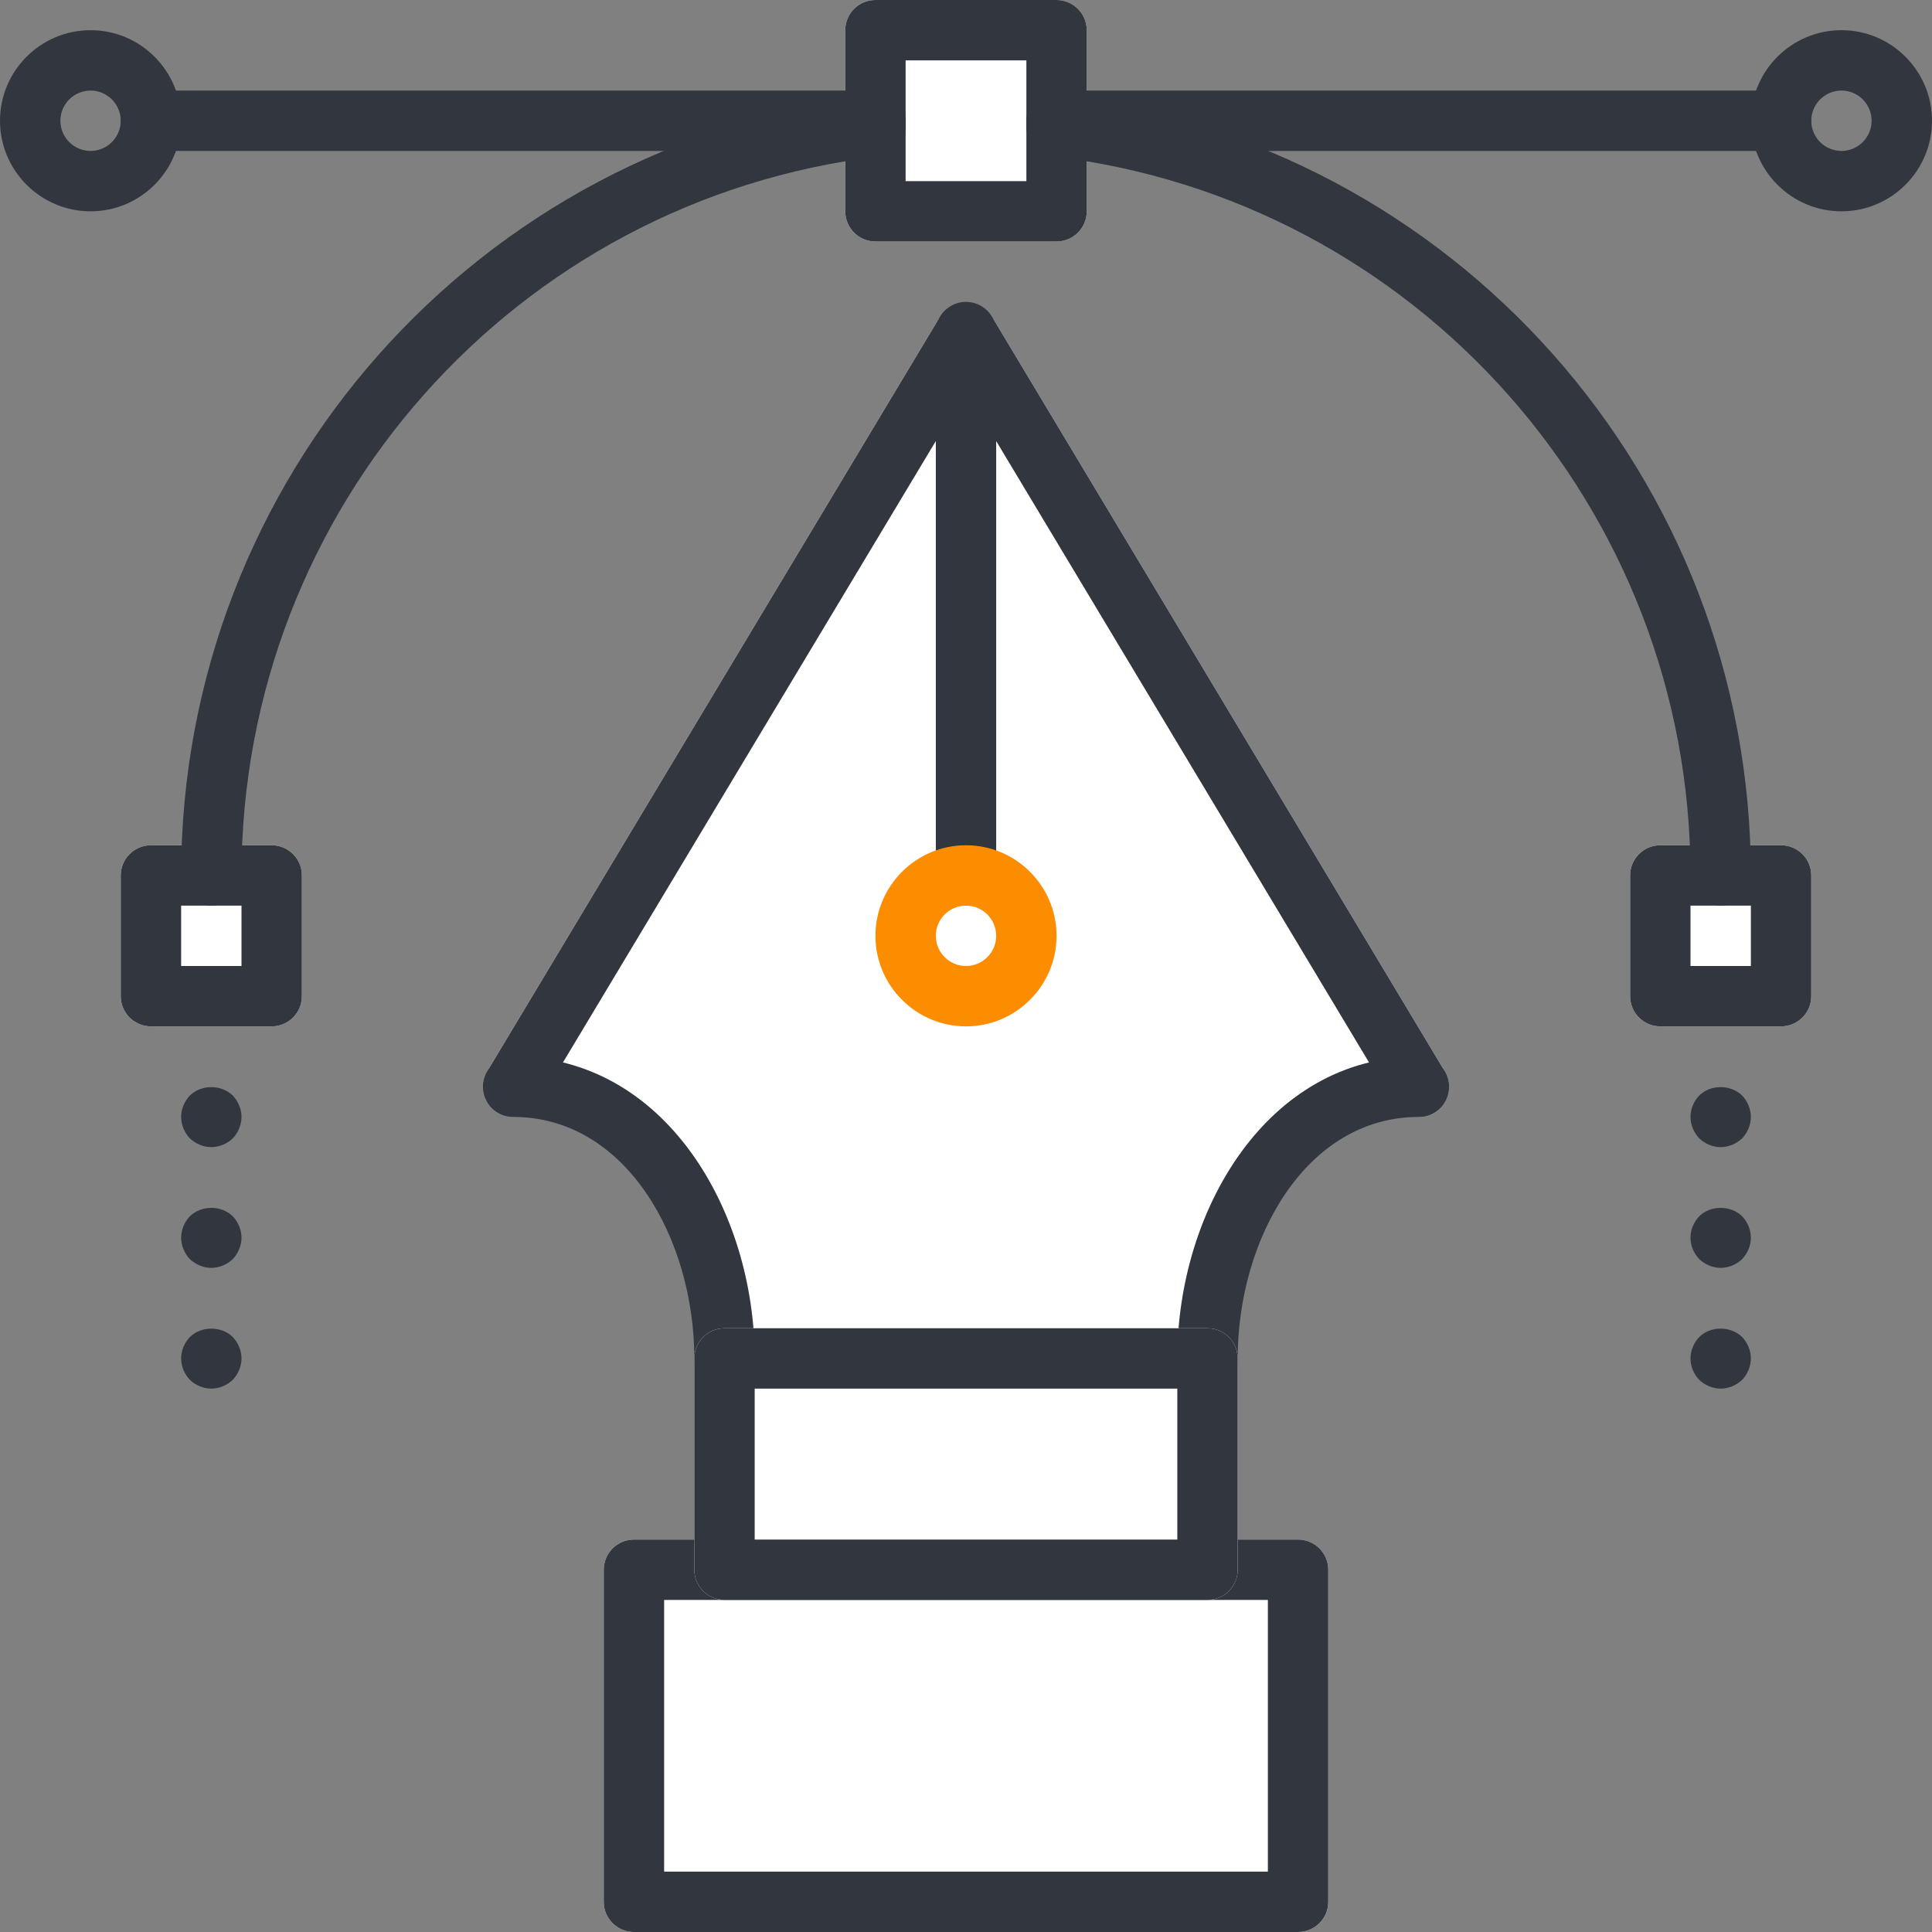 <?xml version="1.0" encoding="UTF-8"?>
<svg width="64px" height="64px" viewBox="0 0 64 64" version="1.1" xmlns="http://www.w3.org/2000/svg" xmlns:xlink="http://www.w3.org/1999/xlink">
    <rect x="0" y="0" width="64" height="64" fill="#808080" stroke="none"/>
    <!-- Generator: Sketch 49.3 (51167) - http://www.bohemiancoding.com/sketch -->
    <title>Design</title>
    <desc>Created with Sketch.</desc>
    <defs></defs>
    <g id="Design" stroke="none" stroke-width="1" fill="none" fill-rule="evenodd">
        <g id="ic_design" fill-rule="nonzero">
            <path d="M35,8 L29,8 C28.448,8 28,7.552 28,7 L28,1 C28,0.448 28.448,0 29,0 L35,0 C35.552,0 36,0.448 36,1 L36,7 C36,7.552 35.552,8 35,8 Z" id="Shape-Copy-35" fill="#FFFFFF"></path>
            <path d="M9,34 L5,34 C4.448,34 4,33.552 4,33 L4,29 C4,28.448 4.448,28 5,28 L9,28 C9.552,28 10,28.448 10,29 L10,33 C10,33.552 9.552,34 9,34 Z" id="Shape-Copy-34" fill="#FFFFFF"></path>
            <path d="M59,34 L55,34 C54.448,34 54,33.552 54,33 L54,29 C54,28.448 54.448,28 55,28 L59,28 C59.552,28 60,28.448 60,29 L60,33 C60,33.552 59.552,34 59,34 Z" id="Shape-Copy-33" fill="#FFFFFF"></path>
            <path d="M35,8 L29,8 C28.448,8 28,7.552 28,7 L28,1 C28,0.448 28.448,0 29,0 L35,0 C35.552,0 36,0.448 36,1 L36,7 C36,7.552 35.552,8 35,8 Z M30,6 L34,6 L34,2 L30,2 L30,6 Z" id="Shape" fill="#31363F"></path>
            <path d="M3,7 C1.346,7 0,5.654 0,4 C0,2.346 1.346,1 3,1 C4.654,1 6,2.346 6,4 C6,5.654 4.654,7 3,7 Z M3,3 C2.449,3 2,3.449 2,4 C2,4.551 2.449,5 3,5 C3.551,5 4,4.551 4,4 C4,3.449 3.551,3 3,3 Z" id="Shape" fill="#31363F"></path>
            <path d="M61,7 C59.346,7 58,5.654 58,4 C58,2.346 59.346,1 61,1 C62.654,1 64,2.346 64,4 C64,5.654 62.654,7 61,7 Z M61,3 C60.449,3 60,3.449 60,4 C60,4.551 60.449,5 61,5 C61.551,5 62,4.551 62,4 C62,3.449 61.551,3 61,3 Z" id="Shape" fill="#31363F"></path>
            <path d="M29,5 L5,5 C4.448,5 4,4.552 4,4 C4,3.448 4.448,3 5,3 L29,3 C29.552,3 30,3.448 30,4 C30,4.552 29.552,5 29,5 Z" id="Shape" fill="#31363F"></path>
            <path d="M59,5 L35,5 C34.448,5 34,4.552 34,4 C34,3.448 34.448,3 35,3 L59,3 C59.552,3 60,3.448 60,4 C60,4.552 59.552,5 59,5 Z" id="Shape" fill="#31363F"></path>
            <path d="M57,30 C56.448,30 56,29.552 56,29 C56,16.851 46.921,6.611 34.882,5.183 C34.333,5.118 33.942,4.62 34.007,4.072 C34.072,3.523 34.57,3.136 35.118,3.197 C48.163,4.745 58,15.838 58,29 C58,29.552 57.552,30 57,30 Z" id="Shape" fill="#31363F"></path>
            <path d="M7,30 C6.448,30 6,29.552 6,29 C6,15.838 15.837,4.745 28.882,3.197 C29.425,3.137 29.927,3.523 29.993,4.072 C30.058,4.62 29.666,5.117 29.118,5.183 C17.079,6.611 8,16.851 8,29 C8,29.552 7.552,30 7,30 Z" id="Shape" fill="#31363F"></path>
            <path d="M9,34 L5,34 C4.448,34 4,33.552 4,33 L4,29 C4,28.448 4.448,28 5,28 L9,28 C9.552,28 10,28.448 10,29 L10,33 C10,33.552 9.552,34 9,34 Z M6,32 L8,32 L8,30 L6,30 L6,32 Z" id="Shape" fill="#31363F"></path>
            <path d="M59,34 L55,34 C54.448,34 54,33.552 54,33 L54,29 C54,28.448 54.448,28 55,28 L59,28 C59.552,28 60,28.448 60,29 L60,33 C60,33.552 59.552,34 59,34 Z M56,32 L58,32 L58,30 L56,30 L56,32 Z" id="Shape" fill="#31363F"></path>
            <path d="M43,64 L21,64 C20.448,64 20,63.552 20,63 L20,52 C20,51.448 20.448,51 21,51 L43,51 C43.552,51 44,51.448 44,52 L44,63 C44,63.552 43.552,64 43,64 Z" id="Shape" fill="#FFFFFF"></path>
            <path d="M43,64 L21,64 C20.448,64 20,63.552 20,63 L20,52 C20,51.448 20.448,51 21,51 L43,51 C43.552,51 44,51.448 44,52 L44,63 C44,63.552 43.552,64 43,64 Z M22,62 L42,62 L42,53 L22,53 L22,62 Z" id="Shape-Copy" fill="#31363F"></path>
            <path d="M47.001,37 C46.661,37 46.33,36.827 46.143,36.515 C44.048,37.104 42.599,38.182 41.796,39.75 C40.592,42.101 40.335,43.639 40.015,45.001 C39.992,45.001 24.035,45.013 23.999,45.001 C23.385,43.247 23.421,41.93 22.191,39.528 C21.451,38.084 20.007,37.08 17.857,36.515 C17.572,36.989 16.958,37.141 16.485,36.858 C16.011,36.574 15.858,35.96 16.142,35.486 L31.142,10.486 C31.503,9.883 32.496,9.883 32.857,10.486 L47.857,35.486 C48.141,35.96 47.988,36.574 47.514,36.858 C47.354,36.954 47.176,37 47.001,37 Z" id="Shape" fill="#FFFFFF"></path>
            <path d="M47.001,37 C46.661,37 46.33,36.827 46.143,36.515 L32,12.944 L17.857,36.515 C17.572,36.989 16.958,37.141 16.485,36.858 C16.011,36.574 15.858,35.96 16.142,35.486 L31.142,10.486 C31.503,9.883 32.496,9.883 32.857,10.486 L47.857,35.486 C48.141,35.96 47.988,36.574 47.514,36.858 C47.354,36.954 47.176,37 47.001,37 Z" id="Shape-Copy-36" fill="#31363F"></path>
            <path d="M24,46 C23.448,46 23,45.552 23,45 C23,41.067 20.756,37 17,37 C16.448,37 16,36.552 16,36 C16,35.448 16.448,35 17,35 C22.008,35 25,40.084 25,45 C25,45.552 24.552,46 24,46 Z" id="Shape" fill="#31363F"></path>
            <path d="M40,46 C39.448,46 39,45.552 39,45 C39,40.084 41.992,35 47,35 C47.552,35 48,35.448 48,36 C48,36.552 47.552,37 47,37 C43.244,37 41,41.067 41,45 C41,45.552 40.552,46 40,46 Z" id="Shape" fill="#31363F"></path>
            <path d="M40,53 L24,53 C23.448,53 23,52.552 23,52 L23,45 C23,44.448 23.448,44 24,44 L40,44 C40.552,44 41,44.448 41,45 L41,52 C41,52.552 40.552,53 40,53 Z" id="Shape" fill="#FFFFFF"></path>
            <path d="M40,53 L24,53 C23.448,53 23,52.552 23,52 L23,45 C23,44.448 23.448,44 24,44 L40,44 C40.552,44 41,44.448 41,45 L41,52 C41,52.552 40.552,53 40,53 Z M25,51 L39,51 L39,46 L25,46 L25,51 Z" id="Shape-Copy-2" fill="#31363F"></path>
            <path d="M32,30 C31.448,30 31,29.552 31,29 L31,11 C31,10.448 31.448,10 32,10 C32.552,10 33,10.448 33,11 L33,29 C33,29.552 32.552,30 32,30 Z" id="Shape" fill="#31363F"></path>
            <path d="M32,34 C30.346,34 29,32.654 29,31 C29,29.346 30.346,28 32,28 C33.654,28 35,29.346 35,31 C35,32.654 33.654,34 32,34 Z M32,30 C31.449,30 31,30.449 31,31 C31,31.551 31.449,32 32,32 C32.551,32 33,31.551 33,31 C33,30.449 32.551,30 32,30 Z" id="Shape" fill="#FD8D00"></path>
            <path d="M7,38 C6.74,38 6.48,37.89 6.29,37.71 C6.11,37.52 6,37.26 6,37 C6,36.74 6.11,36.48 6.29,36.29 C6.67,35.92 7.33,35.92 7.71,36.29 C7.89,36.48 8,36.74 8,37 C8,37.26 7.89,37.52 7.71,37.71 C7.52,37.89 7.26,38 7,38 Z" id="Shape" fill="#31363F"></path>
            <path d="M7,42 C6.74,42 6.48,41.89 6.29,41.71 C6.11,41.52 6,41.26 6,41 C6,40.74 6.11,40.48 6.29,40.29 C6.67,39.92 7.33,39.92 7.71,40.29 C7.89,40.48 8,40.74 8,41 C8,41.26 7.89,41.52 7.71,41.71 C7.52,41.89 7.26,42 7,42 Z" id="Shape" fill="#31363F"></path>
            <path d="M7,46 C6.74,46 6.48,45.89 6.29,45.71 C6.11,45.52 6,45.26 6,45 C6,44.74 6.11,44.48 6.29,44.29 C6.67,43.92 7.33,43.92 7.71,44.29 C7.89,44.48 8,44.74 8,45 C8,45.26 7.89,45.52 7.71,45.71 C7.52,45.89 7.26,46 7,46 Z" id="Shape" fill="#31363F"></path>
            <path d="M57,38 C56.74,38 56.48,37.89 56.29,37.71 C56.11,37.52 56,37.26 56,37 C56,36.73 56.11,36.48 56.29,36.29 C56.66,35.92 57.33,35.92 57.71,36.29 C57.89,36.48 58,36.74 58,37 C58,37.26 57.89,37.52 57.71,37.71 C57.52,37.89 57.26,38 57,38 Z" id="Shape" fill="#31363F"></path>
            <path d="M57,42 C56.74,42 56.48,41.89 56.29,41.71 C56.11,41.52 56,41.27 56,41 C56,40.73 56.11,40.48 56.29,40.29 C56.66,39.92 57.33,39.92 57.71,40.29 C57.89,40.48 58,40.74 58,41 C58,41.26 57.89,41.52 57.71,41.71 C57.52,41.89 57.26,42 57,42 Z" id="Shape" fill="#31363F"></path>
            <path d="M57,46 C56.74,46 56.48,45.89 56.29,45.71 C56.11,45.52 56,45.27 56,45 C56,44.74 56.11,44.48 56.29,44.29 C56.66,43.92 57.33,43.92 57.71,44.29 C57.89,44.48 58,44.74 58,45 C58,45.26 57.89,45.52 57.71,45.71 C57.52,45.89 57.26,46 57,46 Z" id="Shape" fill="#31363F"></path>
        </g>
    </g>
</svg>